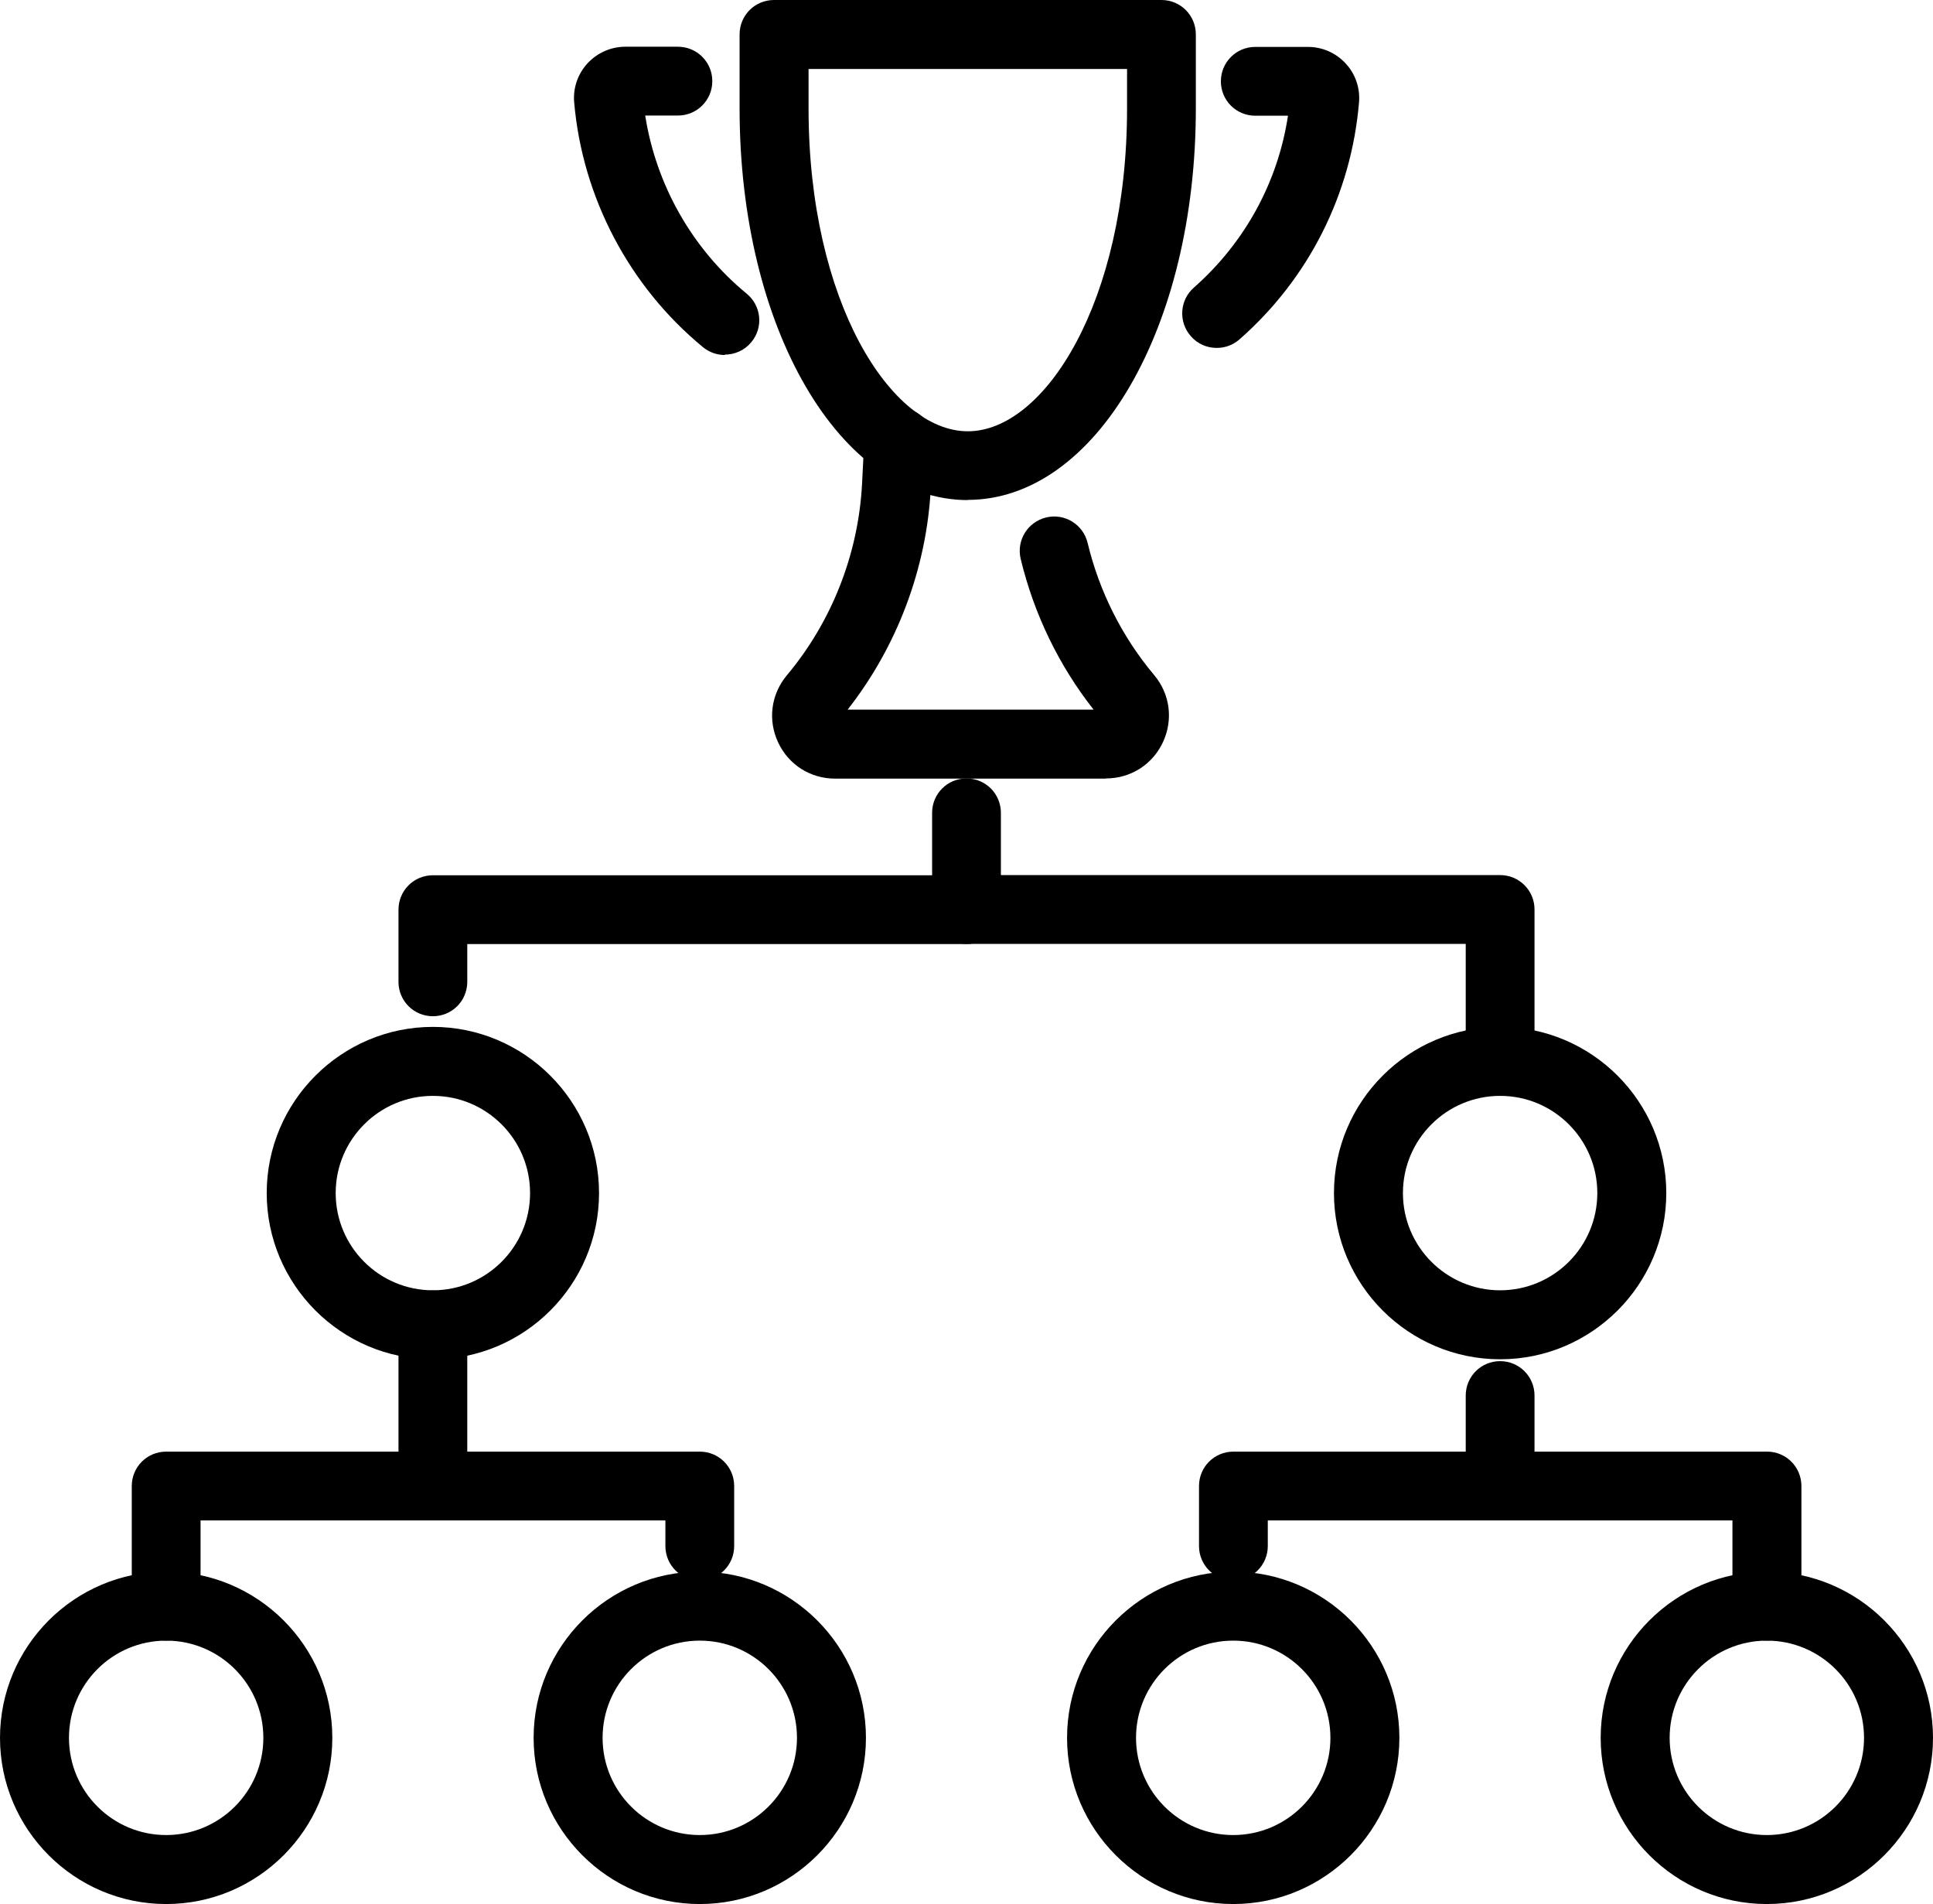 <?xml version="1.0" encoding="UTF-8"?>
<svg id="Layer_2" data-name="Layer 2" xmlns="http://www.w3.org/2000/svg" viewBox="0 0 103.42 101.85">
  <defs>
    <style>
      .cls-1 {
        fill: #000;
        stroke-width: 0px;
      }
    </style>
  </defs>
  <g id="Layer_1-2" data-name="Layer 1">
    <g>
      <g>
        <g>
          <path class="cls-1" d="M23.16,54.36c-1.02,0-1.84-.82-1.84-1.84v-3.86c0-1.02.82-1.84,1.84-1.84h28.55c1.02,0,1.84.82,1.84,1.84s-.82,1.84-1.84,1.84h-26.71v2.02c0,1.02-.82,1.84-1.84,1.84Z"/>
          <path class="cls-1" d="M23.16,72.71c-4.9,0-8.89-3.99-8.89-8.89s3.99-8.89,8.89-8.89,8.89,3.99,8.89,8.89-3.99,8.89-8.89,8.89ZM23.16,58.62c-2.87,0-5.2,2.33-5.2,5.2s2.33,5.2,5.2,5.2,5.2-2.33,5.2-5.2-2.33-5.2-5.2-5.2Z"/>
          <path class="cls-1" d="M37.44,101.85c-4.9,0-8.89-3.99-8.89-8.89s3.99-8.89,8.89-8.89,8.89,3.99,8.89,8.89-3.99,8.89-8.89,8.89ZM37.44,87.76c-2.87,0-5.2,2.33-5.2,5.2s2.33,5.2,5.2,5.2,5.2-2.33,5.2-5.2-2.33-5.2-5.2-5.2Z"/>
          <path class="cls-1" d="M8.89,101.85c-4.9,0-8.89-3.99-8.89-8.89s3.99-8.89,8.89-8.89,8.89,3.99,8.89,8.89-3.99,8.89-8.89,8.89ZM8.89,87.76c-2.87,0-5.2,2.33-5.2,5.2s2.33,5.2,5.2,5.2,5.2-2.33,5.2-5.2-2.33-5.2-5.2-5.2Z"/>
          <path class="cls-1" d="M23.16,81.33c-1.02,0-1.84-.82-1.84-1.84v-8.62c0-1.02.82-1.84,1.84-1.84s1.84.82,1.84,1.84v8.62c0,1.02-.82,1.84-1.84,1.84Z"/>
          <path class="cls-1" d="M8.89,87.76c-1.02,0-1.84-.82-1.84-1.84v-6.43c0-1.02.82-1.84,1.84-1.84h28.55c1.02,0,1.84.82,1.84,1.84v3.21c0,1.02-.82,1.84-1.84,1.84s-1.84-.82-1.84-1.84v-1.37H10.73v4.59c0,1.02-.82,1.84-1.84,1.84Z"/>
        </g>
        <g>
          <path class="cls-1" d="M80.26,58.22c-1.02,0-1.84-.82-1.84-1.84v-5.89h-26.71c-1.02,0-1.84-.82-1.84-1.84v-5.17c0-1.02.82-1.84,1.84-1.84s1.84.82,1.84,1.84v3.33h26.71c1.02,0,1.84.82,1.84,1.84v7.73c0,1.02-.82,1.84-1.84,1.84Z"/>
          <path class="cls-1" d="M80.26,72.71c-4.9,0-8.89-3.99-8.89-8.89s3.99-8.89,8.89-8.89,8.89,3.99,8.89,8.89-3.99,8.89-8.89,8.89ZM80.26,58.62c-2.87,0-5.2,2.33-5.2,5.2s2.33,5.2,5.2,5.2,5.2-2.33,5.2-5.2-2.33-5.2-5.2-5.2Z"/>
          <path class="cls-1" d="M65.98,101.85c-4.9,0-8.89-3.99-8.89-8.89s3.99-8.89,8.89-8.89,8.89,3.99,8.89,8.89-3.99,8.89-8.89,8.89ZM65.98,87.76c-2.87,0-5.2,2.33-5.2,5.2s2.33,5.2,5.2,5.2,5.2-2.33,5.2-5.2-2.33-5.2-5.2-5.2Z"/>
          <path class="cls-1" d="M94.53,101.85c-4.9,0-8.89-3.99-8.89-8.89s3.99-8.89,8.89-8.89,8.89,3.99,8.89,8.89-3.99,8.89-8.89,8.89ZM94.53,87.76c-2.87,0-5.2,2.33-5.2,5.2s2.33,5.2,5.2,5.2,5.2-2.33,5.2-5.2-2.33-5.2-5.2-5.2Z"/>
          <path class="cls-1" d="M80.26,81.33c-1.02,0-1.84-.82-1.84-1.84v-4.84c0-1.02.82-1.84,1.84-1.84s1.84.82,1.84,1.84v4.84c0,1.02-.82,1.84-1.84,1.84Z"/>
          <path class="cls-1" d="M94.53,87.76c-1.02,0-1.84-.82-1.84-1.84v-4.59h-24.86v1.37c0,1.02-.82,1.84-1.84,1.84s-1.84-.82-1.84-1.84v-3.21c0-1.02.82-1.84,1.84-1.84h28.55c1.02,0,1.84.82,1.84,1.84v6.43c0,1.02-.82,1.84-1.84,1.84Z"/>
        </g>
      </g>
      <g>
        <path class="cls-1" d="M51.78,26.75c-6.84,0-12.21-9.2-12.21-20.94V1.84c0-1.02.82-1.84,1.84-1.84h20.73c1.02,0,1.84.82,1.84,1.84v3.96c0,11.74-5.36,20.94-12.21,20.94ZM43.26,3.69v2.12c0,10.32,4.41,17.26,8.52,17.26s8.52-6.94,8.52-17.26v-2.12h-17.04Z"/>
        <path class="cls-1" d="M65.09,18.61c-.51,0-1.02-.21-1.38-.63-.67-.76-.6-1.93.17-2.6,2.72-2.4,4.49-5.63,5.03-9.19h-1.75c-1.02,0-1.84-.82-1.84-1.84s.82-1.84,1.84-1.84h2.82c.77,0,1.5.32,2.02.89.52.56.78,1.32.71,2.09-.42,4.91-2.69,9.41-6.39,12.66-.35.31-.78.46-1.22.46ZM69.97,6.19h0,0Z"/>
        <path class="cls-1" d="M38.78,18.99c-.41,0-.83-.14-1.17-.42-3.94-3.24-6.45-8.01-6.89-13.09-.07-.76.19-1.52.71-2.09.52-.56,1.25-.89,2.02-.89h2.82c1.02,0,1.84.82,1.84,1.84s-.82,1.84-1.84,1.84h-1.75c.58,3.71,2.52,7.14,5.43,9.53.79.65.9,1.81.25,2.59-.36.44-.89.67-1.43.67Z"/>
        <path class="cls-1" d="M59.18,41.65h-14.5c-1.32,0-2.49-.74-3.05-1.94-.56-1.2-.38-2.57.47-3.59,2.4-2.86,3.82-6.48,4.02-10.21l.12-2.36c.05-1.02.91-1.8,1.94-1.75,1.02.05,1.8.92,1.74,1.94l-.12,2.36c-.22,4.3-1.8,8.48-4.45,11.86h13.16c-1.86-2.36-3.2-5.14-3.9-8.06-.24-.99.37-1.98,1.36-2.22.99-.24,1.98.37,2.22,1.36.62,2.59,1.85,5.04,3.56,7.07.85,1.01,1.03,2.39.47,3.59-.56,1.2-1.73,1.94-3.05,1.94ZM58.94,38.49h0,0Z"/>
      </g>
    </g>
  </g>
</svg>
